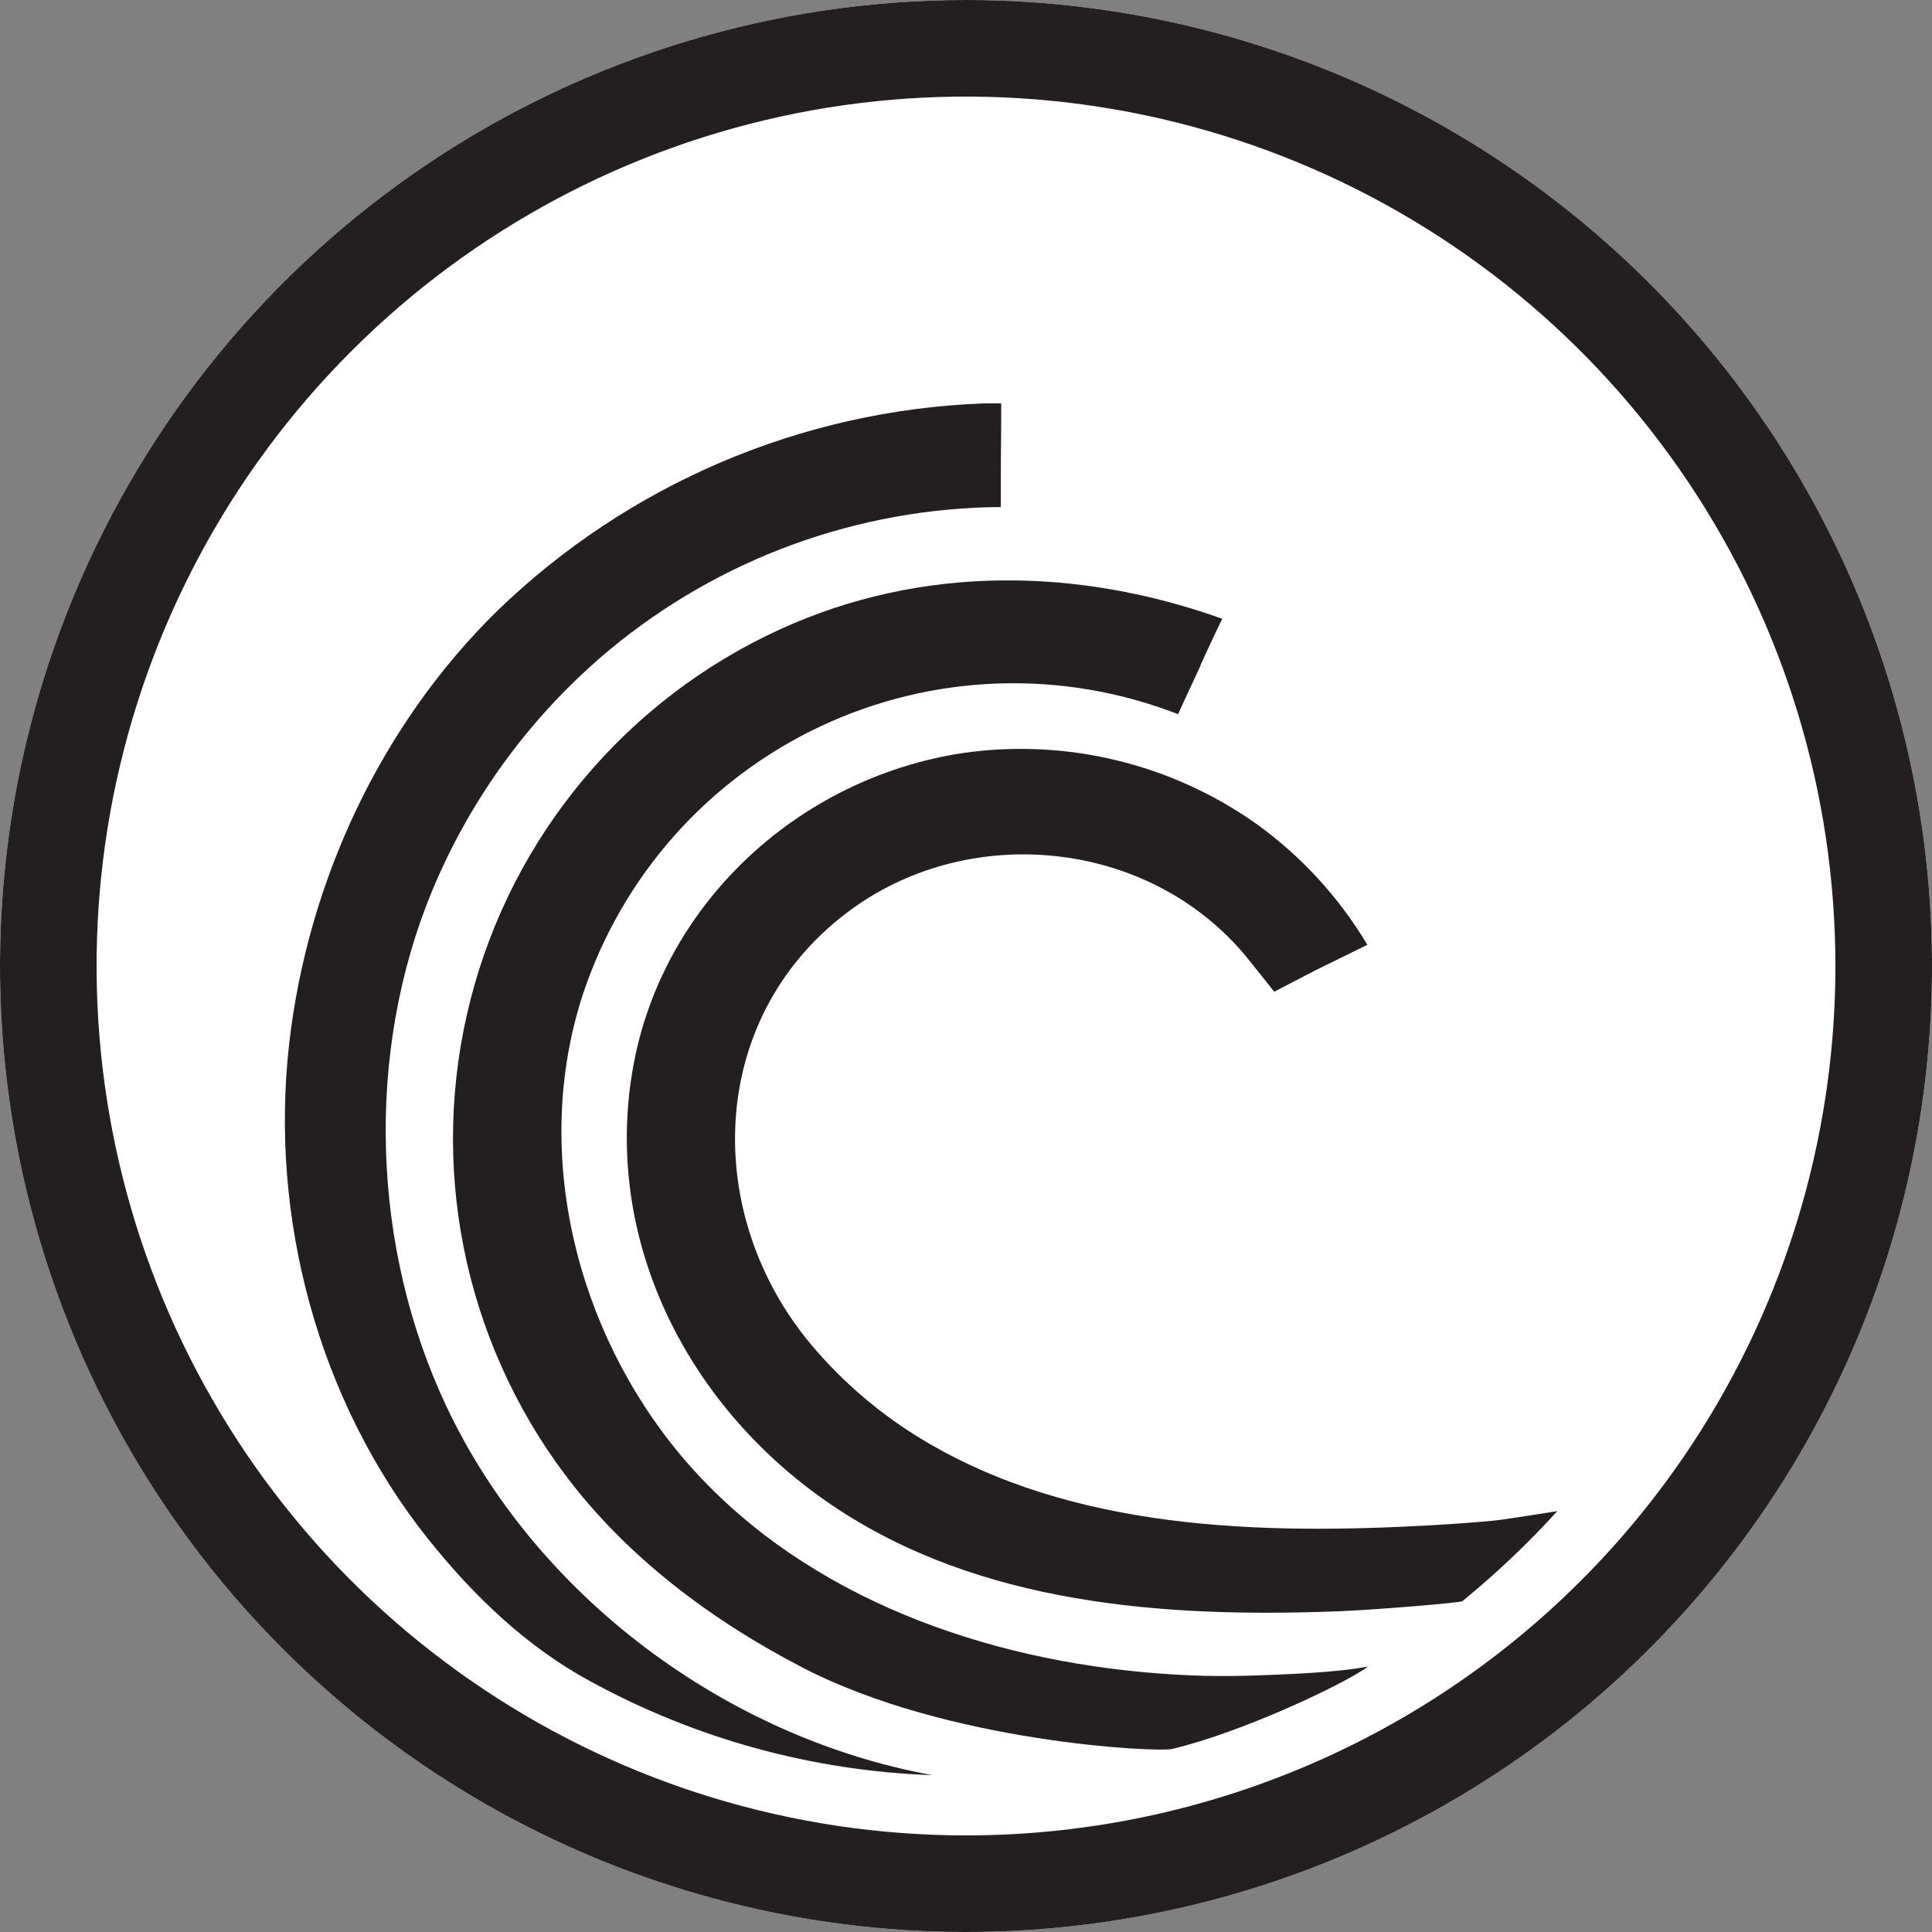 <svg width="32" height="32" viewBox="0 0 32 32" fill="none" xmlns="http://www.w3.org/2000/svg">
<rect x="0" y="0" width="32" height="32" fill="#808080" stroke="none"/>
<path d="M16 0C12.836 -9.3195e-06 9.742 0.938 7.111 2.696C4.48 4.454 2.429 6.953 1.218 9.877C0.007 12.8 -0.31 16.017 0.307 19.121C0.925 22.224 2.448 25.075 4.686 27.313C6.546 29.174 8.837 30.547 11.355 31.311C13.873 32.075 16.54 32.206 19.121 31.693C21.701 31.18 24.116 30.038 26.15 28.369C28.184 26.699 29.775 24.554 30.782 22.123C31.789 19.692 32.181 17.051 31.923 14.432C31.665 11.813 30.765 9.299 29.304 7.111C27.842 4.923 25.863 3.13 23.543 1.889C21.222 0.649 18.631 7.74939e-06 16 0Z" fill="white"/>
<path d="M16 0C12.836 -9.3195e-06 9.742 0.938 7.111 2.696C4.48 4.454 2.429 6.953 1.218 9.877C0.007 12.8 -0.31 16.017 0.307 19.121C0.925 22.224 2.448 25.075 4.686 27.313V27.313C6.546 29.174 8.837 30.547 11.355 31.311C13.873 32.075 16.54 32.206 19.121 31.693C21.701 31.18 24.116 30.038 26.15 28.369C28.184 26.699 29.775 24.554 30.782 22.123C31.789 19.692 32.181 17.051 31.923 14.432C31.665 11.813 30.765 9.299 29.304 7.111C27.842 4.923 25.863 3.13 23.543 1.889C21.222 0.649 18.631 7.74939e-06 16 0V0ZM16 30.4C13.152 30.4 10.368 29.556 8 27.973C5.632 26.391 3.786 24.142 2.696 21.511C1.606 18.879 1.321 15.984 1.876 13.191C2.432 10.397 3.804 7.831 5.818 5.817C7.831 3.804 10.397 2.432 13.191 1.876C15.984 1.321 18.88 1.606 21.511 2.696C24.142 3.786 26.391 5.632 27.973 8C29.556 10.368 30.4 13.152 30.4 16C30.4 19.819 28.883 23.482 26.183 26.183C23.482 28.883 19.819 30.4 16 30.4V30.4Z" fill="#231F20"/>
<path d="M7.395 23.296C6.156 20.672 6.043 17.453 7.154 14.764C7.796 13.212 8.805 11.84 10.094 10.765C11.916 9.251 14.207 8.414 16.576 8.398C16.576 7.921 16.578 7.443 16.583 6.964V6.682C16.583 6.682 16.37 6.682 16.282 6.682C13.269 6.797 10.404 8.02 8.237 10.117C6.307 12.008 5.096 14.605 4.79 17.283C4.461 20.171 5.27 23.197 7.083 25.481L7.113 25.517C7.854 26.442 8.731 27.282 9.775 27.846C11.517 28.8 13.458 29.333 15.443 29.402C12.028 28.78 8.878 26.439 7.395 23.296Z" fill="#231F20"/>
<path d="M24.739 25.187C24.402 25.218 24.071 25.242 23.729 25.262C20.897 25.421 17.767 25.352 15.266 23.837C14.576 23.42 13.959 22.893 13.439 22.276C11.639 20.131 11.702 16.898 14.006 15.133C16.011 13.594 19.031 13.887 20.648 15.853C20.791 16.028 21.105 16.426 21.105 16.426C21.105 16.426 21.64 16.147 21.802 16.064L21.855 16.039L21.89 16.021L21.979 15.977L22.025 15.955L22.426 15.758L22.648 15.649L22.641 15.638C22.174 14.858 21.553 14.182 20.815 13.65C19.405 12.649 17.663 12.227 15.951 12.472C13.199 12.889 10.922 15.011 10.471 17.763C10.002 20.609 11.429 23.34 13.775 24.927C16.21 26.577 19.277 26.799 22.168 26.688C22.845 26.66 24.227 26.543 24.223 26.519C24.783 26.062 25.308 25.564 25.794 25.029C25.794 25.029 24.881 25.175 24.739 25.187Z" fill="#231F20"/>
<path d="M19.949 27.757C19.603 27.747 19.257 27.727 18.912 27.694C16.064 27.427 13.157 26.344 11.277 24.106C9.54 22.029 8.802 19.083 9.653 16.474C9.973 15.506 10.486 14.613 11.162 13.849C11.838 13.086 12.662 12.468 13.585 12.033C14.507 11.598 15.508 11.356 16.527 11.321C17.547 11.286 18.562 11.459 19.512 11.829C19.512 11.829 19.85 11.095 19.884 11.027V11.015L19.896 10.99L19.92 10.938C20.028 10.708 20.131 10.475 20.245 10.249C17.854 9.395 15.276 9.352 12.933 10.418C11.671 10.992 10.554 11.843 9.665 12.906C8.775 13.969 8.135 15.219 7.792 16.562C7.448 17.905 7.411 19.309 7.681 20.668C7.952 22.028 8.524 23.31 9.355 24.42C10.378 25.788 11.789 26.844 13.306 27.627C15.705 28.866 19.161 29.024 19.408 28.97C20.6 28.687 22.309 27.87 22.66 27.602C22.145 27.705 21.259 27.735 20.735 27.753C20.472 27.761 20.21 27.762 19.949 27.757Z" fill="#231F20"/>
</svg>
